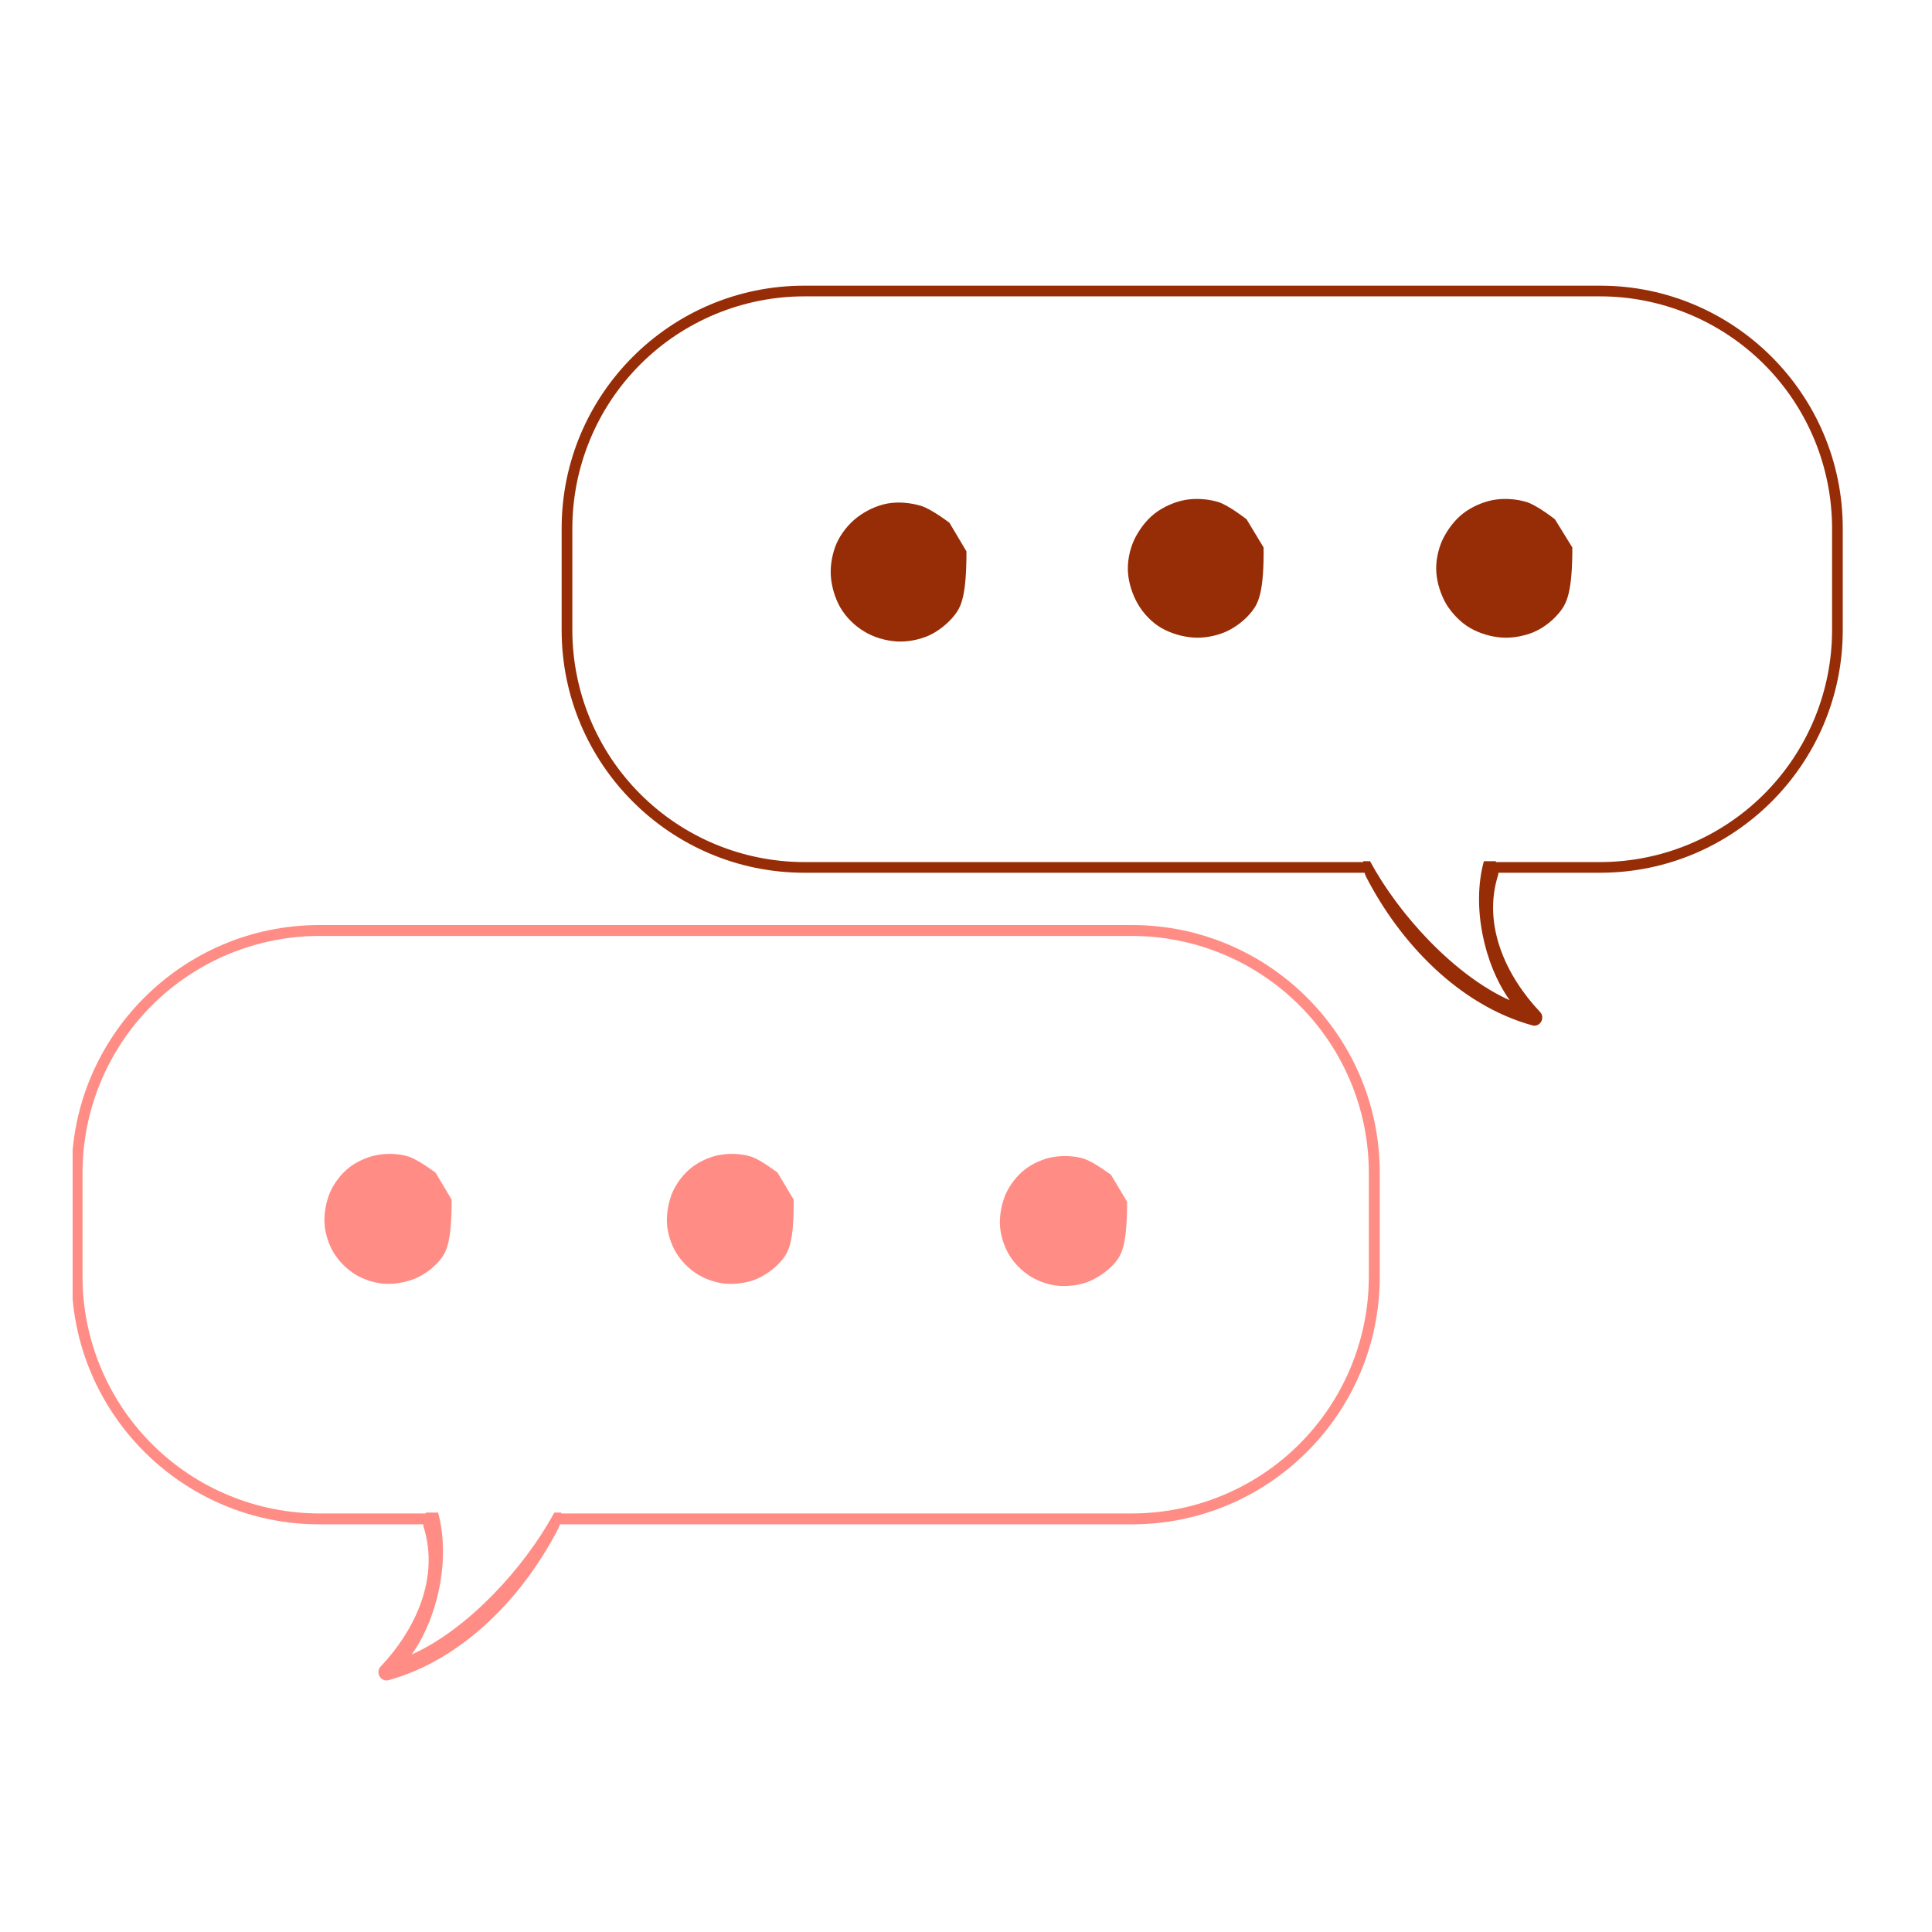 <svg xmlns="http://www.w3.org/2000/svg" xmlns:xlink="http://www.w3.org/1999/xlink" width="500" zoomAndPan="magnify" viewBox="0 0 375 375" height="500" preserveAspectRatio="xMidYMid meet" version="1.0"><defs><clipPath id="1265599275"><path d="M 109 55.449 L 357.852 55.449 L 357.852 199.449 L 109 199.449 Z M 109 55.449 " clip-rule="nonzero"/></clipPath><clipPath id="7376e7d2a5"><path d="M 14.098 179.551 L 267.973 179.551 L 267.973 326.551 L 14.098 326.551 Z M 14.098 179.551 " clip-rule="nonzero"/></clipPath><clipPath id="52656c84ee"><path d="M 161.078 97.285 L 187.645 97.285 L 187.645 124.684 L 161.078 124.684 Z M 161.078 97.285 " clip-rule="nonzero"/></clipPath><clipPath id="339bcc0fda"><path d="M 187.59 107.023 C 187.59 115.5 186.617 117.676 185.34 119.324 C 184.066 120.977 182.117 122.551 180.242 123.375 C 178.367 124.199 176.043 124.648 173.941 124.5 C 171.84 124.352 169.516 123.676 167.715 122.551 C 165.918 121.5 164.191 119.773 163.141 117.977 C 162.09 116.176 161.418 113.926 161.266 111.824 C 161.117 109.727 161.566 107.324 162.391 105.449 C 163.215 103.574 164.715 101.699 166.367 100.426 C 168.016 99.148 170.191 98.102 172.293 97.727 C 174.316 97.352 176.715 97.574 178.742 98.176 C 180.766 98.773 184.293 101.477 184.293 101.477 " clip-rule="nonzero"/></clipPath><clipPath id="9f0adc908f"><path d="M 218.758 96.605 L 245.387 96.605 L 245.387 123.941 L 218.758 123.941 Z M 218.758 96.605 " clip-rule="nonzero"/></clipPath><clipPath id="2233d07e8a"><path d="M 245.266 106.273 C 245.34 114.824 244.293 117 243.016 118.648 C 241.742 120.301 239.793 121.801 237.918 122.625 C 236.043 123.449 233.715 123.898 231.617 123.75 C 229.516 123.602 227.191 122.926 225.391 121.875 C 223.59 120.824 221.941 119.102 220.891 117.301 C 219.84 115.5 219.09 113.25 218.941 111.148 C 218.793 109.051 219.242 106.727 220.141 104.773 C 221.043 102.898 222.465 100.949 224.117 99.676 C 225.766 98.398 227.941 97.426 229.965 97.051 C 231.992 96.676 234.391 96.824 236.418 97.426 C 238.441 98.023 241.965 100.801 241.965 100.801 " clip-rule="nonzero"/></clipPath><clipPath id="c5b82b80d4"><path d="M 278.609 96.605 L 305.238 96.605 L 305.238 123.941 L 278.609 123.941 Z M 278.609 96.605 " clip-rule="nonzero"/></clipPath><clipPath id="250e9db414"><path d="M 305.191 106.273 C 305.191 114.824 304.141 117 302.867 118.648 C 301.59 120.301 299.715 121.801 297.84 122.625 C 295.965 123.449 293.566 123.898 291.465 123.75 C 289.367 123.602 287.117 122.926 285.316 121.875 C 283.516 120.824 281.867 119.102 280.742 117.301 C 279.691 115.5 278.941 113.25 278.793 111.148 C 278.641 109.051 279.09 106.727 279.992 104.773 C 280.891 102.898 282.316 100.949 283.965 99.676 C 285.617 98.398 287.793 97.426 289.816 97.051 C 291.84 96.676 294.242 96.824 296.266 97.426 C 298.293 98.023 301.816 100.801 301.816 100.801 " clip-rule="nonzero"/></clipPath><clipPath id="b5d99c4b41"><path d="M 62.836 223.773 L 87.77 223.773 L 87.77 249.328 L 62.836 249.328 Z M 62.836 223.773 " clip-rule="nonzero"/></clipPath><clipPath id="d4ea4df59c"><path d="M 87.664 232.84 C 87.664 240.844 86.734 242.867 85.555 244.383 C 84.375 245.898 82.523 247.332 80.754 248.09 C 78.984 248.848 76.793 249.27 74.855 249.188 C 72.918 249.102 70.73 248.426 69.043 247.418 C 67.359 246.406 65.758 244.805 64.746 243.121 C 63.738 241.434 63.062 239.246 62.977 237.309 C 62.895 235.371 63.316 233.18 64.074 231.41 C 64.832 229.641 66.266 227.785 67.781 226.609 C 69.297 225.43 71.402 224.5 73.34 224.164 C 75.277 223.828 77.469 223.91 79.32 224.5 C 81.176 225.09 84.547 227.617 84.547 227.617 " clip-rule="nonzero"/></clipPath><clipPath id="b51ca5c9d4"><path d="M 129.305 223.773 L 154.242 223.773 L 154.242 249.328 L 129.305 249.328 Z M 129.305 223.773 " clip-rule="nonzero"/></clipPath><clipPath id="bfa99eb560"><path d="M 154.047 232.84 C 154.133 240.844 153.121 242.867 151.941 244.383 C 150.762 245.898 148.992 247.246 147.227 248.09 C 145.457 248.934 143.18 249.27 141.242 249.188 C 139.305 249.102 137.199 248.426 135.516 247.418 C 133.828 246.406 132.23 244.805 131.219 243.121 C 130.207 241.434 129.531 239.246 129.449 237.309 C 129.363 235.371 129.785 233.18 130.543 231.41 C 131.301 229.641 132.734 227.785 134.25 226.609 C 135.766 225.43 137.789 224.5 139.727 224.164 C 141.664 223.828 143.938 223.91 145.793 224.5 C 147.645 225.09 150.934 227.617 150.934 227.617 " clip-rule="nonzero"/></clipPath><clipPath id="0b450f5d26"><path d="M 194 224.191 L 218.879 224.191 L 218.879 249.75 L 194 249.75 Z M 194 224.191 " clip-rule="nonzero"/></clipPath><clipPath id="68dbb40cf4"><path d="M 218.77 233.262 C 218.77 241.184 217.844 243.289 216.664 244.805 C 215.484 246.32 213.629 247.668 211.859 248.512 C 210.09 249.355 207.816 249.691 205.879 249.605 C 203.941 249.523 201.836 248.848 200.148 247.836 C 198.465 246.828 196.863 245.227 195.855 243.543 C 194.844 241.855 194.168 239.664 194.086 237.727 C 194 235.789 194.422 233.602 195.18 231.832 C 195.938 230.062 197.371 228.207 198.887 227.027 C 200.402 225.848 202.426 224.922 204.363 224.586 C 206.301 224.25 208.574 224.332 210.43 224.922 C 212.281 225.512 215.652 228.039 215.652 228.039 " clip-rule="nonzero"/></clipPath></defs><g clip-path="url(#1265599275)"><path fill="#972d07" d="M 310.594 55.449 L 156.102 55.449 C 130.141 55.449 109.016 76.57 109.016 102.527 L 109.016 122.324 C 109.016 148.277 130.141 169.398 156.102 169.398 L 264.871 169.398 C 264.941 169.672 265.035 169.934 265.16 170.184 C 271.746 183.008 283.184 195.09 297.418 199.023 C 298.941 199.445 299.98 197.539 298.93 196.43 C 292.277 189.391 287.703 179.508 290.793 169.812 C 290.828 169.676 290.848 169.539 290.855 169.398 L 310.594 169.398 C 336.555 169.398 357.676 148.277 357.676 122.324 L 357.676 102.527 C 357.676 76.57 336.555 55.449 310.594 55.449 Z M 355.605 122.324 C 355.602 123.797 355.527 125.27 355.383 126.734 C 355.238 128.199 355.02 129.656 354.73 131.102 C 354.441 132.547 354.082 133.973 353.652 135.383 C 353.227 136.793 352.727 138.176 352.164 139.539 C 351.598 140.898 350.969 142.23 350.273 143.527 C 349.578 144.828 348.82 146.09 348.004 147.316 C 347.184 148.539 346.305 149.723 345.371 150.859 C 344.438 152 343.445 153.09 342.406 154.133 C 341.363 155.172 340.273 156.16 339.133 157.098 C 337.996 158.031 336.812 158.91 335.586 159.727 C 334.363 160.547 333.102 161.305 331.801 162 C 330.5 162.695 329.172 163.324 327.809 163.887 C 326.449 164.453 325.062 164.949 323.652 165.379 C 322.242 165.809 320.816 166.164 319.371 166.453 C 317.926 166.742 316.469 166.961 315.004 167.105 C 313.535 167.254 312.066 167.328 310.594 167.328 L 290.391 167.328 C 290.363 167.27 290.34 167.211 290.312 167.156 L 288.02 167.156 C 285.613 175.879 288.02 187.098 293.031 194.145 C 282.293 189.352 271.473 177.477 265.922 167.156 L 264.605 167.156 C 264.605 167.211 264.605 167.27 264.605 167.328 L 156.102 167.328 C 154.629 167.328 153.156 167.254 151.691 167.105 C 150.227 166.961 148.77 166.742 147.324 166.453 C 145.879 166.164 144.453 165.809 143.043 165.379 C 141.633 164.949 140.246 164.453 138.883 163.887 C 137.523 163.324 136.191 162.695 134.895 162 C 133.594 161.305 132.332 160.547 131.105 159.727 C 129.883 158.91 128.699 158.031 127.562 157.098 C 126.422 156.16 125.332 155.172 124.289 154.133 C 123.246 153.09 122.258 152 121.324 150.859 C 120.387 149.723 119.512 148.539 118.691 147.316 C 117.871 146.09 117.117 144.828 116.422 143.527 C 115.727 142.23 115.094 140.898 114.531 139.539 C 113.965 138.176 113.469 136.793 113.039 135.383 C 112.609 133.973 112.254 132.547 111.965 131.102 C 111.676 129.656 111.457 128.199 111.312 126.734 C 111.164 125.27 111.09 123.797 111.09 122.324 L 111.09 102.527 C 111.09 101.055 111.164 99.582 111.312 98.117 C 111.457 96.652 111.676 95.195 111.961 93.75 C 112.25 92.305 112.609 90.879 113.039 89.469 C 113.469 88.059 113.965 86.672 114.531 85.312 C 115.094 83.949 115.723 82.621 116.418 81.32 C 117.113 80.023 117.871 78.762 118.691 77.535 C 119.512 76.309 120.387 75.129 121.32 73.988 C 122.258 72.852 123.246 71.762 124.289 70.719 C 125.332 69.676 126.422 68.688 127.559 67.754 C 128.699 66.816 129.883 65.941 131.105 65.121 C 132.332 64.305 133.594 63.547 134.895 62.852 C 136.191 62.156 137.523 61.527 138.883 60.961 C 140.246 60.398 141.633 59.898 143.043 59.473 C 144.449 59.043 145.879 58.684 147.324 58.395 C 148.77 58.105 150.227 57.891 151.691 57.742 C 153.156 57.598 154.629 57.523 156.102 57.523 L 310.594 57.523 C 312.066 57.523 313.535 57.598 315.004 57.742 C 316.469 57.891 317.926 58.105 319.371 58.395 C 320.816 58.684 322.242 59.043 323.652 59.473 C 325.062 59.898 326.449 60.398 327.809 60.961 C 329.172 61.527 330.5 62.156 331.801 62.852 C 333.102 63.547 334.363 64.305 335.586 65.121 C 336.812 65.941 337.996 66.816 339.133 67.754 C 340.273 68.688 341.363 69.676 342.406 70.719 C 343.449 71.762 344.438 72.852 345.371 73.988 C 346.309 75.129 347.184 76.309 348.004 77.535 C 348.824 78.762 349.578 80.023 350.273 81.32 C 350.969 82.621 351.602 83.949 352.164 85.312 C 352.73 86.672 353.227 88.059 353.656 89.469 C 354.082 90.879 354.441 92.305 354.73 93.75 C 355.02 95.195 355.238 96.652 355.383 98.117 C 355.527 99.582 355.602 101.055 355.605 102.527 Z M 355.605 122.324 " fill-opacity="1" fill-rule="nonzero"/></g><g clip-path="url(#7376e7d2a5)"><path fill="#ff8d85" d="M 61.98 179.551 L 219.73 179.551 C 246.238 179.551 267.809 201.109 267.809 227.609 L 267.809 247.816 C 267.809 274.312 246.238 295.871 219.73 295.871 L 108.664 295.871 C 108.594 296.148 108.496 296.418 108.367 296.676 C 101.645 309.766 89.965 322.102 75.434 326.117 C 73.875 326.547 72.812 324.598 73.891 323.465 C 80.68 316.281 85.348 306.195 82.195 296.297 C 82.16 296.156 82.141 296.016 82.133 295.871 L 61.98 295.871 C 35.469 295.871 13.902 274.312 13.902 247.816 L 13.902 227.609 C 13.902 201.109 35.469 179.551 61.98 179.551 Z M 16.016 247.816 C 16.02 249.32 16.094 250.824 16.242 252.32 C 16.395 253.816 16.613 255.301 16.91 256.777 C 17.203 258.25 17.57 259.707 18.008 261.148 C 18.445 262.586 18.953 264 19.531 265.391 C 20.105 266.781 20.75 268.137 21.461 269.465 C 22.172 270.789 22.945 272.078 23.781 273.328 C 24.617 274.578 25.512 275.785 26.469 276.949 C 27.422 278.109 28.43 279.223 29.496 280.289 C 30.559 281.352 31.672 282.359 32.836 283.316 C 34 284.27 35.207 285.164 36.457 286 C 37.707 286.836 38.996 287.609 40.324 288.32 C 41.652 289.027 43.008 289.672 44.398 290.246 C 45.789 290.824 47.203 291.332 48.645 291.77 C 50.082 292.207 51.539 292.574 53.016 292.867 C 54.492 293.164 55.977 293.383 57.477 293.535 C 58.973 293.684 60.473 293.758 61.98 293.758 L 82.609 293.758 C 82.637 293.699 82.66 293.641 82.688 293.586 L 85.027 293.586 C 87.484 302.488 85.027 313.941 79.91 321.137 C 90.875 316.242 101.922 304.117 107.59 293.586 L 108.934 293.586 C 108.934 293.641 108.934 293.699 108.934 293.758 L 219.73 293.758 C 221.234 293.758 222.734 293.684 224.23 293.535 C 225.73 293.383 227.215 293.164 228.691 292.867 C 230.168 292.574 231.625 292.207 233.066 291.77 C 234.504 291.332 235.918 290.824 237.309 290.246 C 238.699 289.672 240.059 289.027 241.383 288.32 C 242.711 287.609 244 286.836 245.25 286 C 246.504 285.164 247.711 284.27 248.871 283.316 C 250.035 282.359 251.148 281.352 252.211 280.289 C 253.277 279.223 254.285 278.109 255.242 276.949 C 256.195 275.785 257.09 274.578 257.93 273.328 C 258.766 272.078 259.539 270.789 260.246 269.465 C 260.957 268.137 261.602 266.781 262.176 265.391 C 262.754 264 263.262 262.586 263.699 261.148 C 264.137 259.707 264.504 258.25 264.797 256.777 C 265.094 255.301 265.316 253.816 265.465 252.32 C 265.613 250.824 265.688 249.32 265.691 247.816 L 265.691 227.609 C 265.688 226.105 265.613 224.602 265.465 223.105 C 265.316 221.609 265.094 220.125 264.801 218.648 C 264.504 217.172 264.137 215.715 263.699 214.277 C 263.262 212.84 262.754 211.426 262.18 210.035 C 261.602 208.645 260.957 207.289 260.25 205.961 C 259.539 204.637 258.766 203.348 257.93 202.098 C 257.094 200.844 256.195 199.641 255.242 198.477 C 254.289 197.312 253.277 196.199 252.215 195.137 C 251.148 194.074 250.035 193.062 248.875 192.109 C 247.711 191.156 246.504 190.262 245.25 189.426 C 244 188.59 242.711 187.816 241.387 187.105 C 240.059 186.395 238.699 185.754 237.309 185.176 C 235.918 184.602 234.504 184.094 233.066 183.656 C 231.625 183.219 230.168 182.852 228.691 182.559 C 227.215 182.262 225.73 182.039 224.234 181.891 C 222.734 181.742 221.234 181.668 219.73 181.668 L 61.98 181.668 C 60.473 181.668 58.973 181.742 57.477 181.891 C 55.977 182.039 54.492 182.262 53.016 182.559 C 51.539 182.852 50.082 183.219 48.645 183.656 C 47.203 184.094 45.789 184.602 44.398 185.176 C 43.008 185.754 41.648 186.395 40.324 187.105 C 38.996 187.816 37.707 188.59 36.457 189.426 C 35.207 190.262 34 191.156 32.836 192.109 C 31.672 193.062 30.559 194.074 29.496 195.137 C 28.43 196.199 27.422 197.312 26.465 198.477 C 25.512 199.641 24.617 200.844 23.777 202.098 C 22.941 203.348 22.168 204.637 21.461 205.961 C 20.75 207.289 20.105 208.645 19.531 210.035 C 18.953 211.426 18.445 212.84 18.008 214.277 C 17.57 215.715 17.203 217.172 16.91 218.648 C 16.613 220.125 16.391 221.609 16.242 223.105 C 16.094 224.602 16.02 226.105 16.016 227.609 Z M 16.016 247.816 " fill-opacity="1" fill-rule="nonzero"/></g><g clip-path="url(#52656c84ee)"><g clip-path="url(#339bcc0fda)"><path fill="#972d07" d="M 158.266 94.727 L 190.965 94.727 L 190.965 127.5 L 158.266 127.5 Z M 158.266 94.727 " fill-opacity="1" fill-rule="nonzero"/></g></g><g clip-path="url(#9f0adc908f)"><g clip-path="url(#2233d07e8a)"><path fill="#972d07" d="M 215.941 94.051 L 248.715 94.051 L 248.715 126.75 L 215.941 126.75 Z M 215.941 94.051 " fill-opacity="1" fill-rule="nonzero"/></g></g><g clip-path="url(#c5b82b80d4)"><g clip-path="url(#250e9db414)"><path fill="#972d07" d="M 275.793 94.051 L 308.566 94.051 L 308.566 126.75 L 275.793 126.75 Z M 275.793 94.051 " fill-opacity="1" fill-rule="nonzero"/></g></g><g clip-path="url(#b5d99c4b41)"><g clip-path="url(#d4ea4df59c)"><path fill="#ff8d85" d="M 59.609 220.793 L 91.371 220.793 L 91.371 252.555 L 59.609 252.555 Z M 59.609 220.793 " fill-opacity="1" fill-rule="nonzero"/></g></g><g clip-path="url(#b51ca5c9d4)"><g clip-path="url(#bfa99eb560)"><path fill="#ff8d85" d="M 126.078 220.793 L 157.84 220.793 L 157.84 252.555 L 126.078 252.555 Z M 126.078 220.793 " fill-opacity="1" fill-rule="nonzero"/></g></g><g clip-path="url(#0b450f5d26)"><g clip-path="url(#68dbb40cf4)"><path fill="#ff8d85" d="M 190.715 221.215 L 222.477 221.215 L 222.477 252.977 L 190.715 252.977 Z M 190.715 221.215 " fill-opacity="1" fill-rule="nonzero"/></g></g></svg>